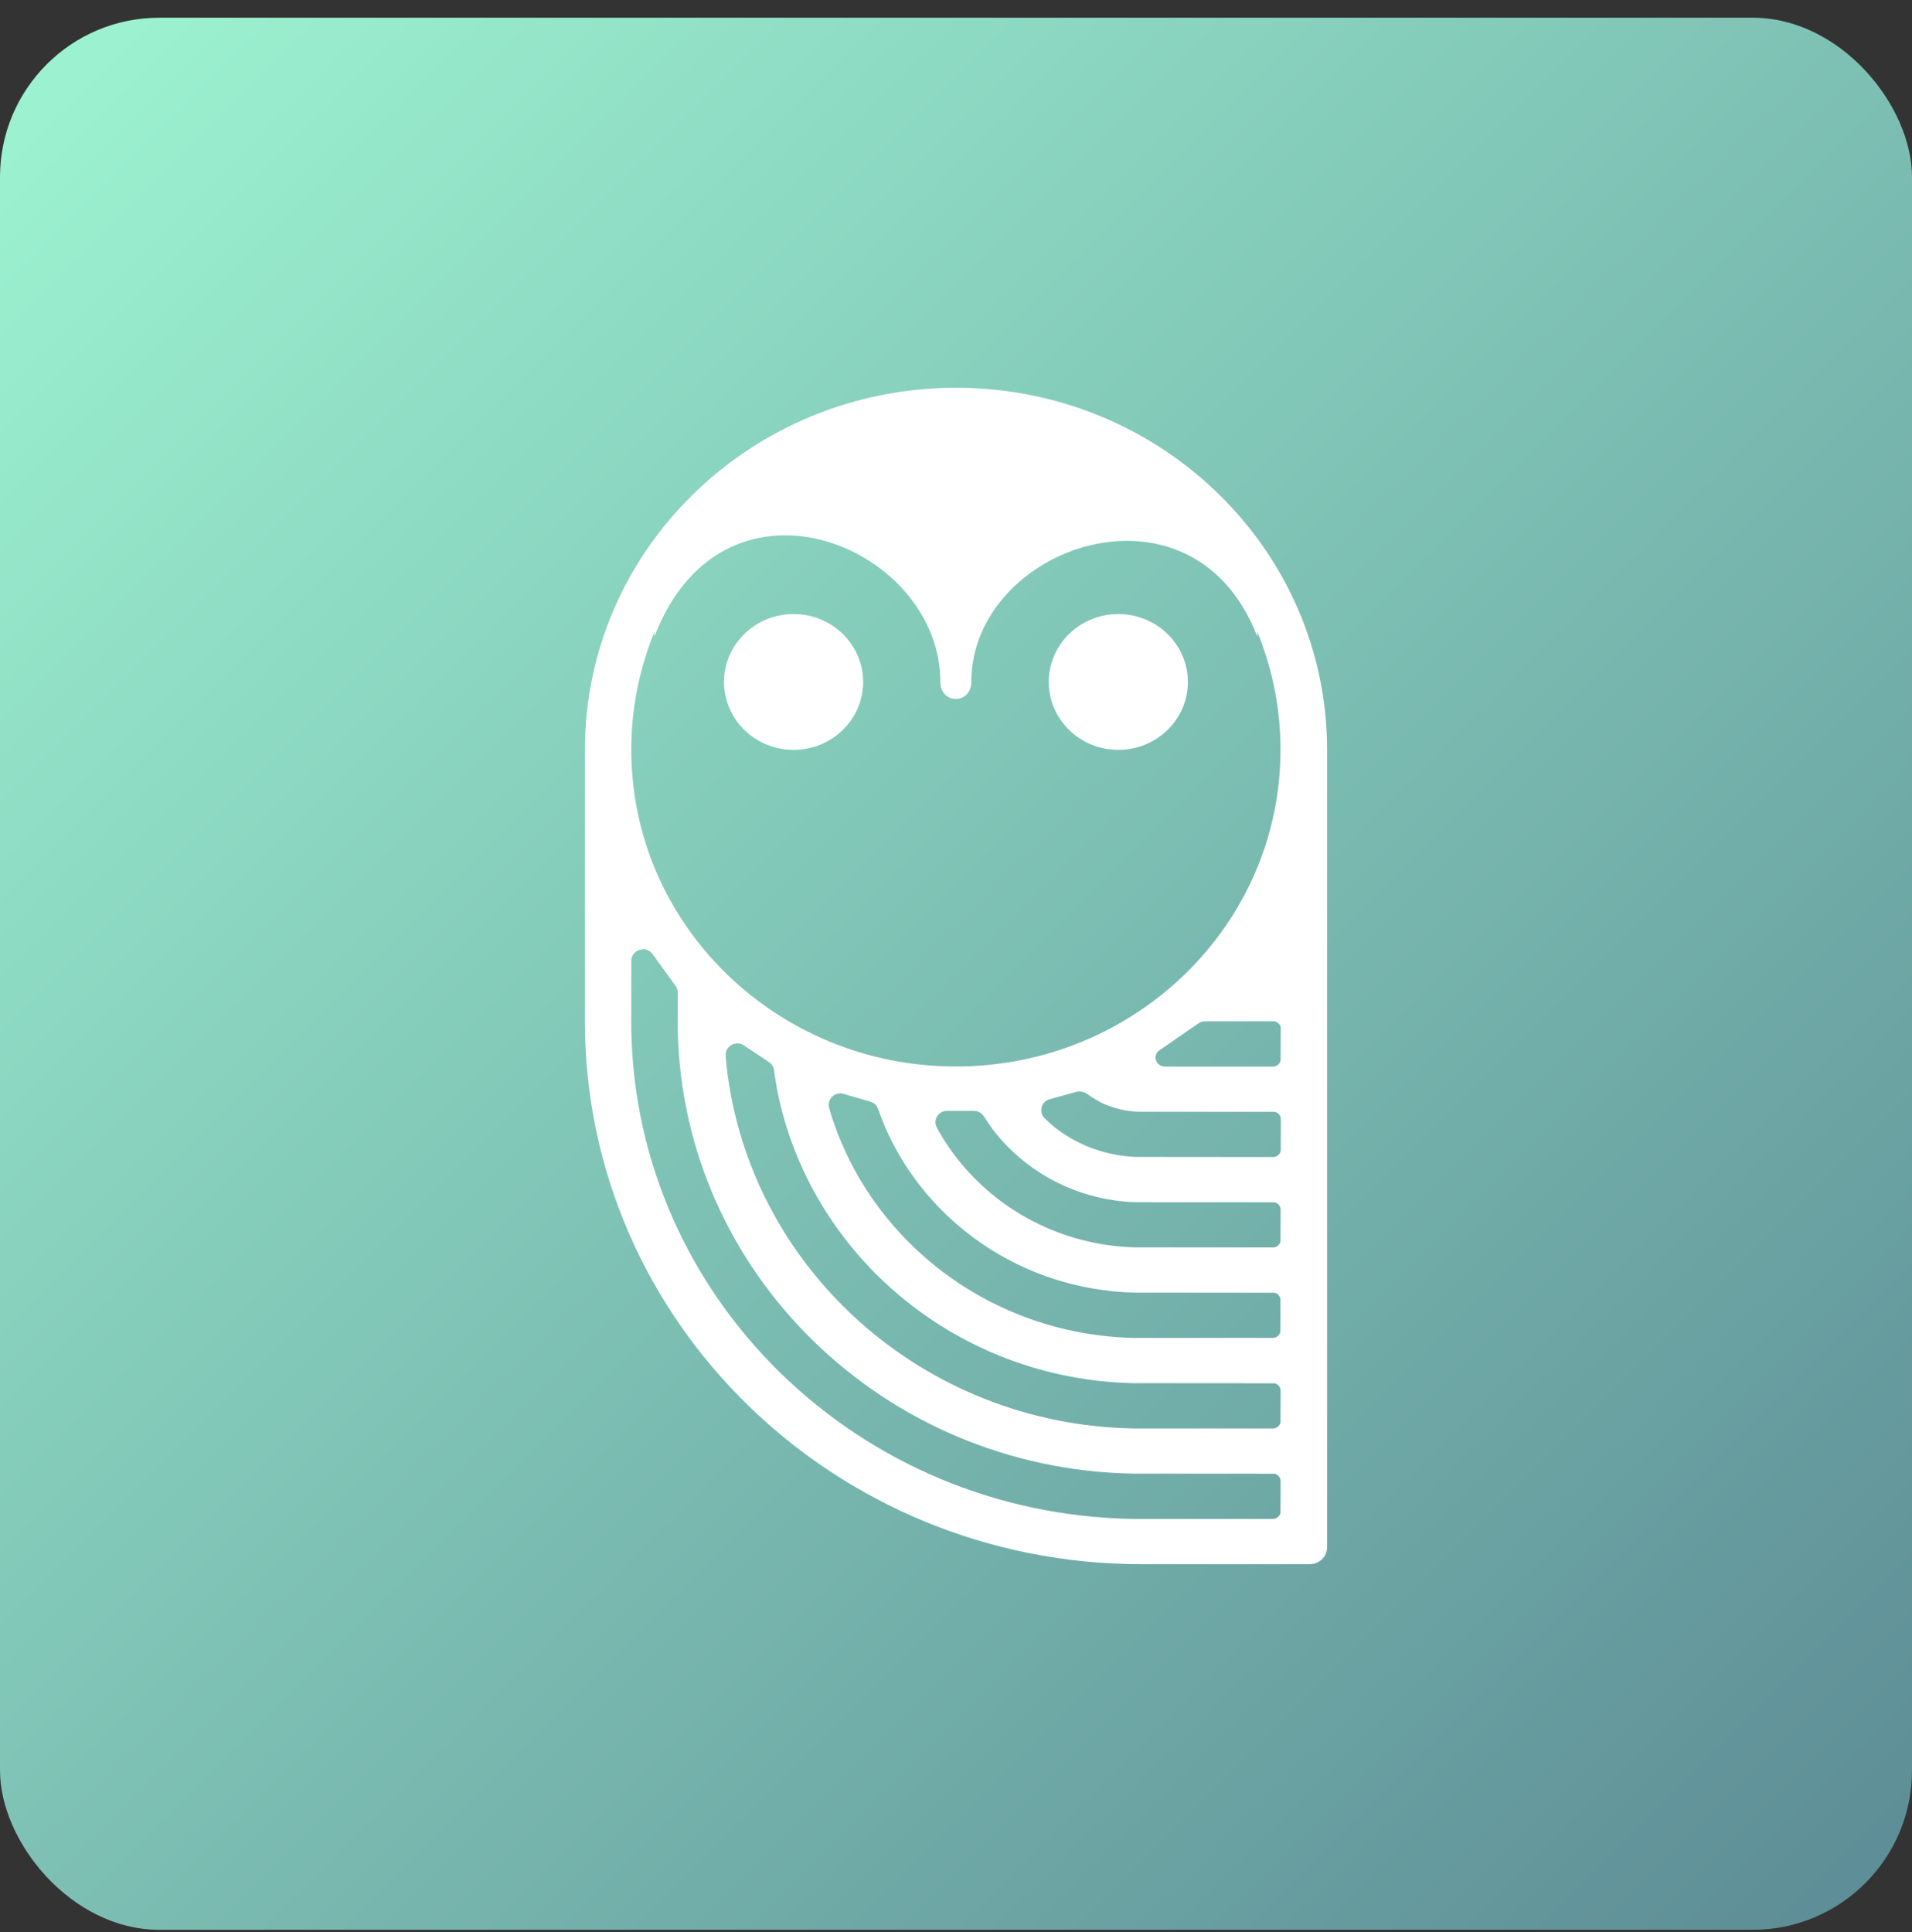 <svg width="96" height="97" viewBox="0 0 96 97" fill="none" xmlns="http://www.w3.org/2000/svg">
<rect x="0" y="0" width="96" height="97" fill="#333333" stroke="none"/>
<rect y="0.889" width="96" height="96" rx="8" fill="url(#paint0_linear_930_1150)"/>
<path fill-rule="evenodd" clip-rule="evenodd" d="M48 19.468C58.29 19.468 66.632 27.606 66.632 37.642V77.682C66.632 78.151 66.24 78.532 65.76 78.532H57.319C41.881 78.537 29.368 66.333 29.368 51.276V37.642C29.368 27.606 37.71 19.468 48 19.468ZM32.281 47.668C31.994 47.668 31.757 47.866 31.707 48.131L31.696 48.236V51.684C31.922 65.158 43.078 76.044 56.894 76.259H57.313H63.912C64.1 76.259 64.254 76.126 64.293 75.955V75.878L64.298 74.361C64.298 74.179 64.166 74.024 63.989 73.991H63.912L57.313 73.986H56.91C44.37 73.776 34.239 63.894 34.03 51.662V51.265V49.836C34.03 49.748 34.008 49.659 33.969 49.582L33.925 49.505L32.761 47.894C32.651 47.745 32.474 47.651 32.286 47.651L32.281 47.668ZM36.971 52.391C36.651 52.413 36.408 52.688 36.435 52.997C36.452 53.218 36.469 53.406 36.485 53.566C37.638 63.657 46.312 71.53 56.916 71.718H57.313H63.912C64.1 71.718 64.254 71.585 64.293 71.415V71.337L64.298 69.82C64.298 69.638 64.166 69.483 63.989 69.45H63.912L57.313 69.445H56.949C48.028 69.274 40.64 62.984 39.018 54.702C38.984 54.526 38.929 54.195 38.858 53.709C38.841 53.582 38.775 53.466 38.681 53.378L38.604 53.318L37.34 52.479C37.23 52.407 37.103 52.374 36.971 52.385V52.391ZM42.14 54.901L42.036 54.917C41.727 55 41.545 55.315 41.627 55.613C41.66 55.729 41.688 55.833 41.716 55.922C43.718 62.322 49.743 67.006 56.916 67.172H57.308H63.907C64.094 67.172 64.249 67.039 64.287 66.868V66.791L64.293 65.274C64.293 65.092 64.16 64.937 63.984 64.904H63.907L57.308 64.898H56.955C51.321 64.755 46.516 61.367 44.436 56.578C44.353 56.385 44.237 56.082 44.083 55.662C44.033 55.524 43.934 55.414 43.801 55.348L43.696 55.309L42.345 54.917L42.24 54.895H42.135L42.14 54.901ZM47.553 55.773C47.459 55.773 47.365 55.795 47.283 55.833C46.996 55.977 46.885 56.319 47.034 56.6C47.117 56.76 47.189 56.893 47.255 56.998C49.214 60.269 52.806 62.498 56.938 62.625H57.313L63.912 62.631C64.1 62.631 64.254 62.498 64.293 62.327V62.25L64.298 60.733C64.298 60.551 64.166 60.396 63.989 60.363H63.912L57.313 60.358H57.021C54.202 60.269 51.697 58.962 50.047 56.959C49.876 56.755 49.661 56.446 49.39 56.038C49.302 55.905 49.159 55.811 48.999 55.784L48.899 55.773H47.547H47.553ZM54.146 54.802L54.047 54.818L52.701 55.188C52.607 55.215 52.519 55.265 52.452 55.331C52.226 55.552 52.221 55.911 52.447 56.137C52.668 56.352 52.855 56.523 53.021 56.65C54.119 57.489 55.487 58.013 56.977 58.084H57.324L63.923 58.09C64.111 58.09 64.265 57.958 64.304 57.786V57.709L64.309 56.192C64.309 56.01 64.177 55.855 64 55.822H63.923L57.324 55.817H57.093C56.524 55.784 55.989 55.657 55.492 55.453C55.255 55.353 54.935 55.171 54.549 54.901C54.433 54.824 54.295 54.791 54.157 54.802H54.146ZM32.971 31.689L32.86 31.965V31.728C32.11 33.554 31.696 35.551 31.696 37.642C31.696 46.426 38.995 53.544 47.994 53.544C56.993 53.544 64.293 46.426 64.293 37.642C64.293 35.728 63.945 33.891 63.311 32.186L63.129 31.728V31.965C59.884 23.523 48.767 27.419 48.767 34.238C48.767 35.375 47.216 35.375 47.216 34.238C47.216 27.491 36.573 22.972 32.965 31.689H32.971ZM63.912 51.276H60.508C60.42 51.276 60.331 51.298 60.248 51.337L60.171 51.381L58.213 52.733C58.091 52.815 58.02 52.953 58.02 53.097C58.02 53.312 58.179 53.494 58.389 53.538L58.483 53.549H63.918C64.105 53.549 64.26 53.417 64.298 53.246V53.169L64.304 51.651V51.574C64.26 51.403 64.105 51.27 63.918 51.27L63.912 51.276ZM39.845 30.829C41.776 30.829 43.338 32.357 43.338 34.238C43.338 36.12 41.776 37.648 39.845 37.648C37.914 37.648 36.353 36.12 36.353 34.238C36.353 32.357 37.914 30.829 39.845 30.829ZM56.149 30.829C58.08 30.829 59.642 32.357 59.642 34.238C59.642 36.12 58.08 37.648 56.149 37.648C54.218 37.648 52.657 36.12 52.657 34.238C52.657 32.357 54.218 30.829 56.149 30.829Z" fill="white"/>
<defs>
<linearGradient id="paint0_linear_930_1150" x1="0" y1="0.889" x2="96" y2="96.889" gradientUnits="userSpaceOnUse">
<stop stop-color="#9EF5D2"/>
<stop offset="1" stop-color="#5C8B95"/>
</linearGradient>
</defs>
</svg>

